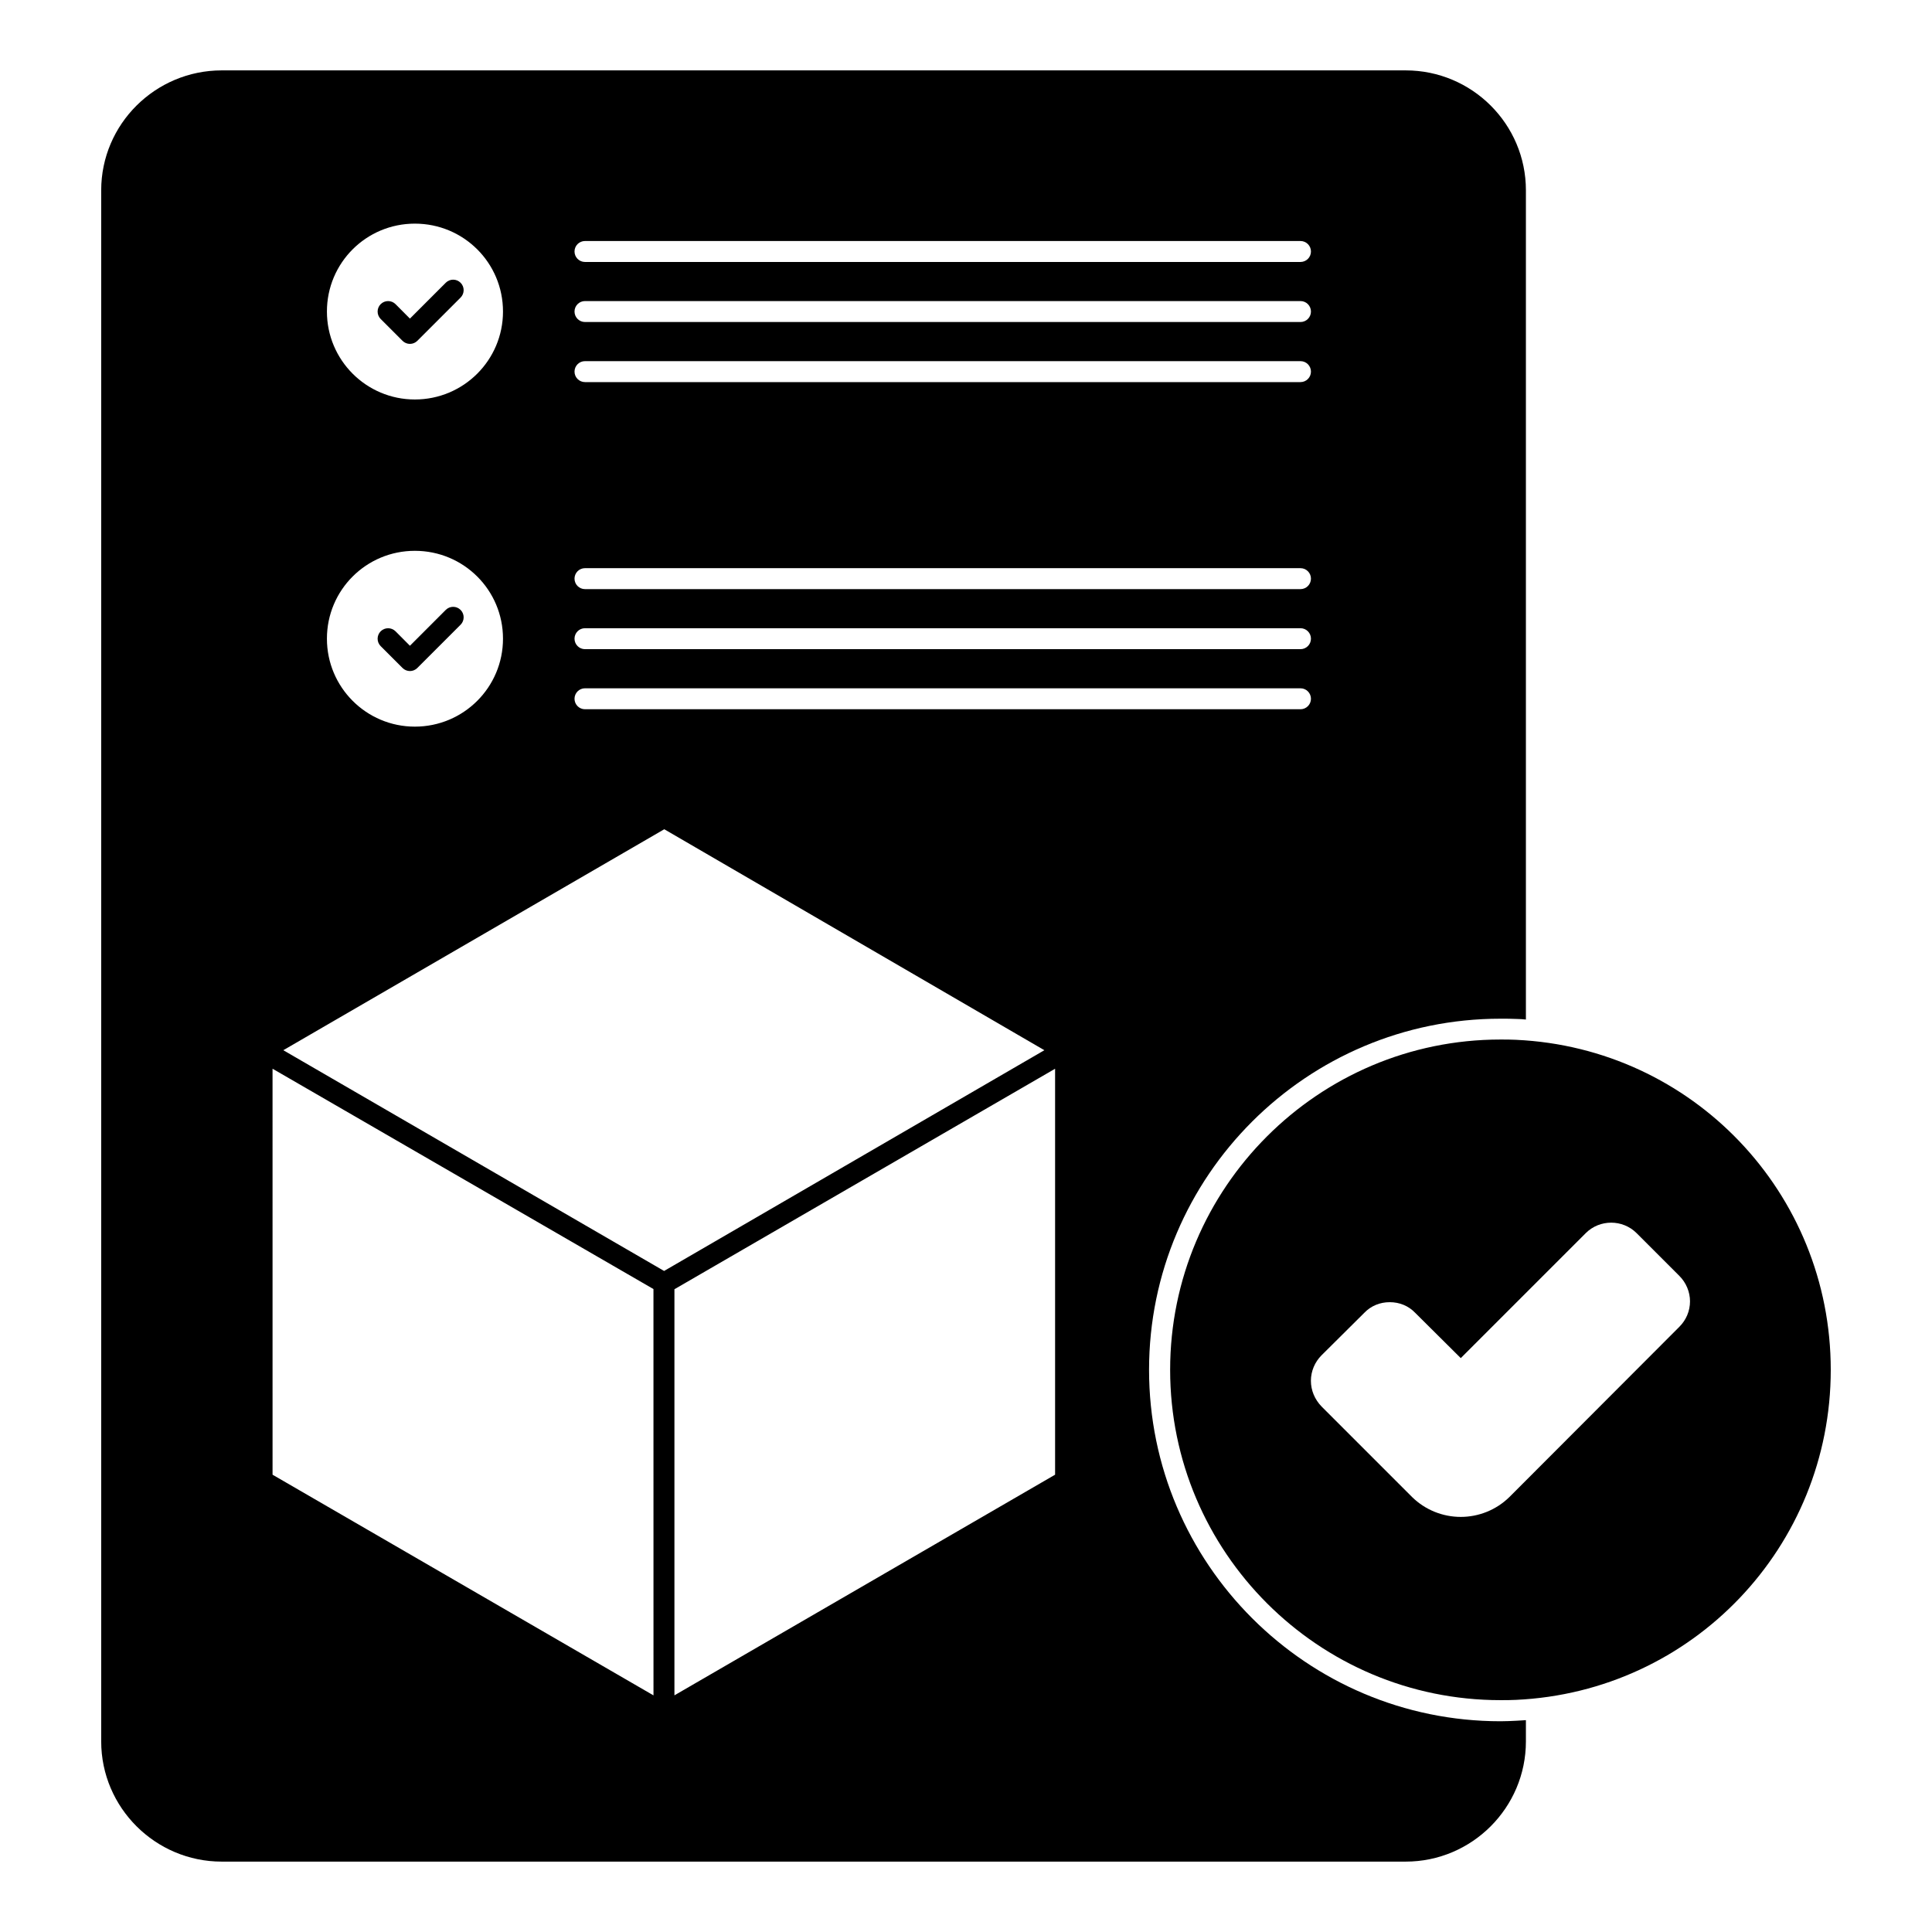 <?xml version="1.0" encoding="UTF-8"?>
<!-- Uploaded to: SVG Find, www.svgrepo.com, Generator: SVG Find Mixer Tools -->
<svg fill="#000000" width="800px" height="800px" version="1.1" viewBox="144 144 512 512" xmlns="http://www.w3.org/2000/svg">
 <g>
  <path d="m541.64 600.15c-51.344 0-93.129-41.785-93.129-93.129s41.785-93.055 93.129-93.055c1.48 0 2.965 0 4.445 0.074 0.742 0 1.555 0.074 2.297 0.148v-219.75c0-17.559-14.301-31.785-31.859-31.785h-313.77c-17.559 0-31.934 14.227-31.934 31.785v411.05c0 17.559 14.375 31.859 31.934 31.859h313.77c17.559 0 31.859-14.301 31.859-31.859v-5.629c-0.816 0.074-1.555 0.074-2.371 0.148-1.406 0.07-2.891 0.145-4.371 0.145m-242.61-392.28h189.61c1.535 0 2.777 1.246 2.777 2.777 0 1.535-1.246 2.777-2.777 2.777h-189.61c-1.535 0-2.777-1.246-2.777-2.777 0-1.535 1.242-2.777 2.777-2.777m0 15.914h189.61c1.535 0 2.777 1.246 2.777 2.777 0 1.535-1.246 2.777-2.777 2.777h-189.61c-1.535 0-2.777-1.246-2.777-2.777 0-1.535 1.242-2.777 2.777-2.777m0 15.922h189.61c1.535 0 2.777 1.246 2.777 2.777 0 1.535-1.246 2.777-2.777 2.777h-189.61c-1.535 0-2.777-1.246-2.777-2.777 0-1.535 1.242-2.777 2.777-2.777m0 54.863h189.61c1.535 0 2.777 1.246 2.777 2.777 0 1.535-1.246 2.777-2.777 2.777h-189.61c-1.535 0-2.777-1.246-2.777-2.777 0-1.535 1.242-2.777 2.777-2.777m0 15.914h189.61c1.535 0 2.777 1.246 2.777 2.777 0 1.535-1.246 2.777-2.777 2.777h-189.61c-1.535 0-2.777-1.246-2.777-2.777 0-1.535 1.242-2.777 2.777-2.777m0 15.922h189.61c1.535 0 2.777 1.246 2.777 2.777 0 1.535-1.246 2.777-2.777 2.777h-189.61c-1.535 0-2.777-1.246-2.777-2.777 0-1.535 1.242-2.777 2.777-2.777m-45.09-123.14c12.922 0 23.359 10.379 23.359 23.301 0 12.863-10.438 23.301-23.359 23.301-12.863 0-23.301-10.438-23.301-23.301-0.004-12.922 10.438-23.301 23.301-23.301m0 86.707c12.922 0 23.359 10.371 23.359 23.293 0 12.863-10.438 23.301-23.359 23.301-12.863 0-23.301-10.438-23.301-23.301-0.004-12.922 10.438-23.293 23.301-23.293m63.242 303.32-100.95-58.48-0.004-107.59 0.297 0.172 100.65 58.219zm2.82-112.47-0.957-0.555-99.965-57.949 100.96-58.559 100.73 58.559-100.5 58.34zm103.61 53.988-100.88 58.473v-107.62l100.88-58.434z"/>
  <path d="m250.67 234.32c0.52 0.52 1.23 0.816 1.965 0.816 0.742 0 1.445-0.297 1.965-0.816l11.461-11.461c1.082-1.082 1.082-2.844 0-3.926-1.09-1.09-2.844-1.09-3.934 0l-9.492 9.5-3.816-3.832c-1.082-1.082-2.844-1.082-3.934 0-1.082 1.09-1.082 2.844 0 3.934z"/>
  <path d="m250.67 321.02c0.52 0.52 1.23 0.816 1.965 0.816 0.742 0 1.445-0.297 1.965-0.816l11.461-11.461c1.082-1.082 1.082-2.844 0-3.926-1.09-1.09-2.844-1.09-3.934 0l-9.492 9.5-3.816-3.832c-1.082-1.082-2.844-1.082-3.934 0-1.082 1.09-1.082 2.844 0 3.934z"/>
  <path d="m545.79 419.56c-1.387-0.074-2.769-0.074-4.156-0.074-48.27 0-87.535 39.27-87.535 87.535 0 48.27 39.266 87.535 87.535 87.535 1.387 0 2.769 0 4.125-0.074 46.773-2.164 83.41-40.578 83.41-87.461 0.004-46.883-36.633-85.297-83.379-87.461m43.262 76.051-45.047 45.121c-3.555 3.481-8.223 5.262-12.891 5.262-4.668 0-9.336-1.777-12.891-5.262l-24.004-24.004c-1.777-1.852-2.816-4.223-2.816-6.816 0-2.519 1.039-4.965 2.816-6.742l11.336-11.262c1.777-1.852 4.148-2.816 6.742-2.816s4.965 0.965 6.742 2.816l12.078 12.004 33.117-33.117c3.703-3.703 9.781-3.703 13.484 0l11.336 11.336c1.777 1.777 2.816 4.223 2.816 6.742-0.004 2.59-1.043 4.961-2.82 6.738"/>
 </g>
</svg>